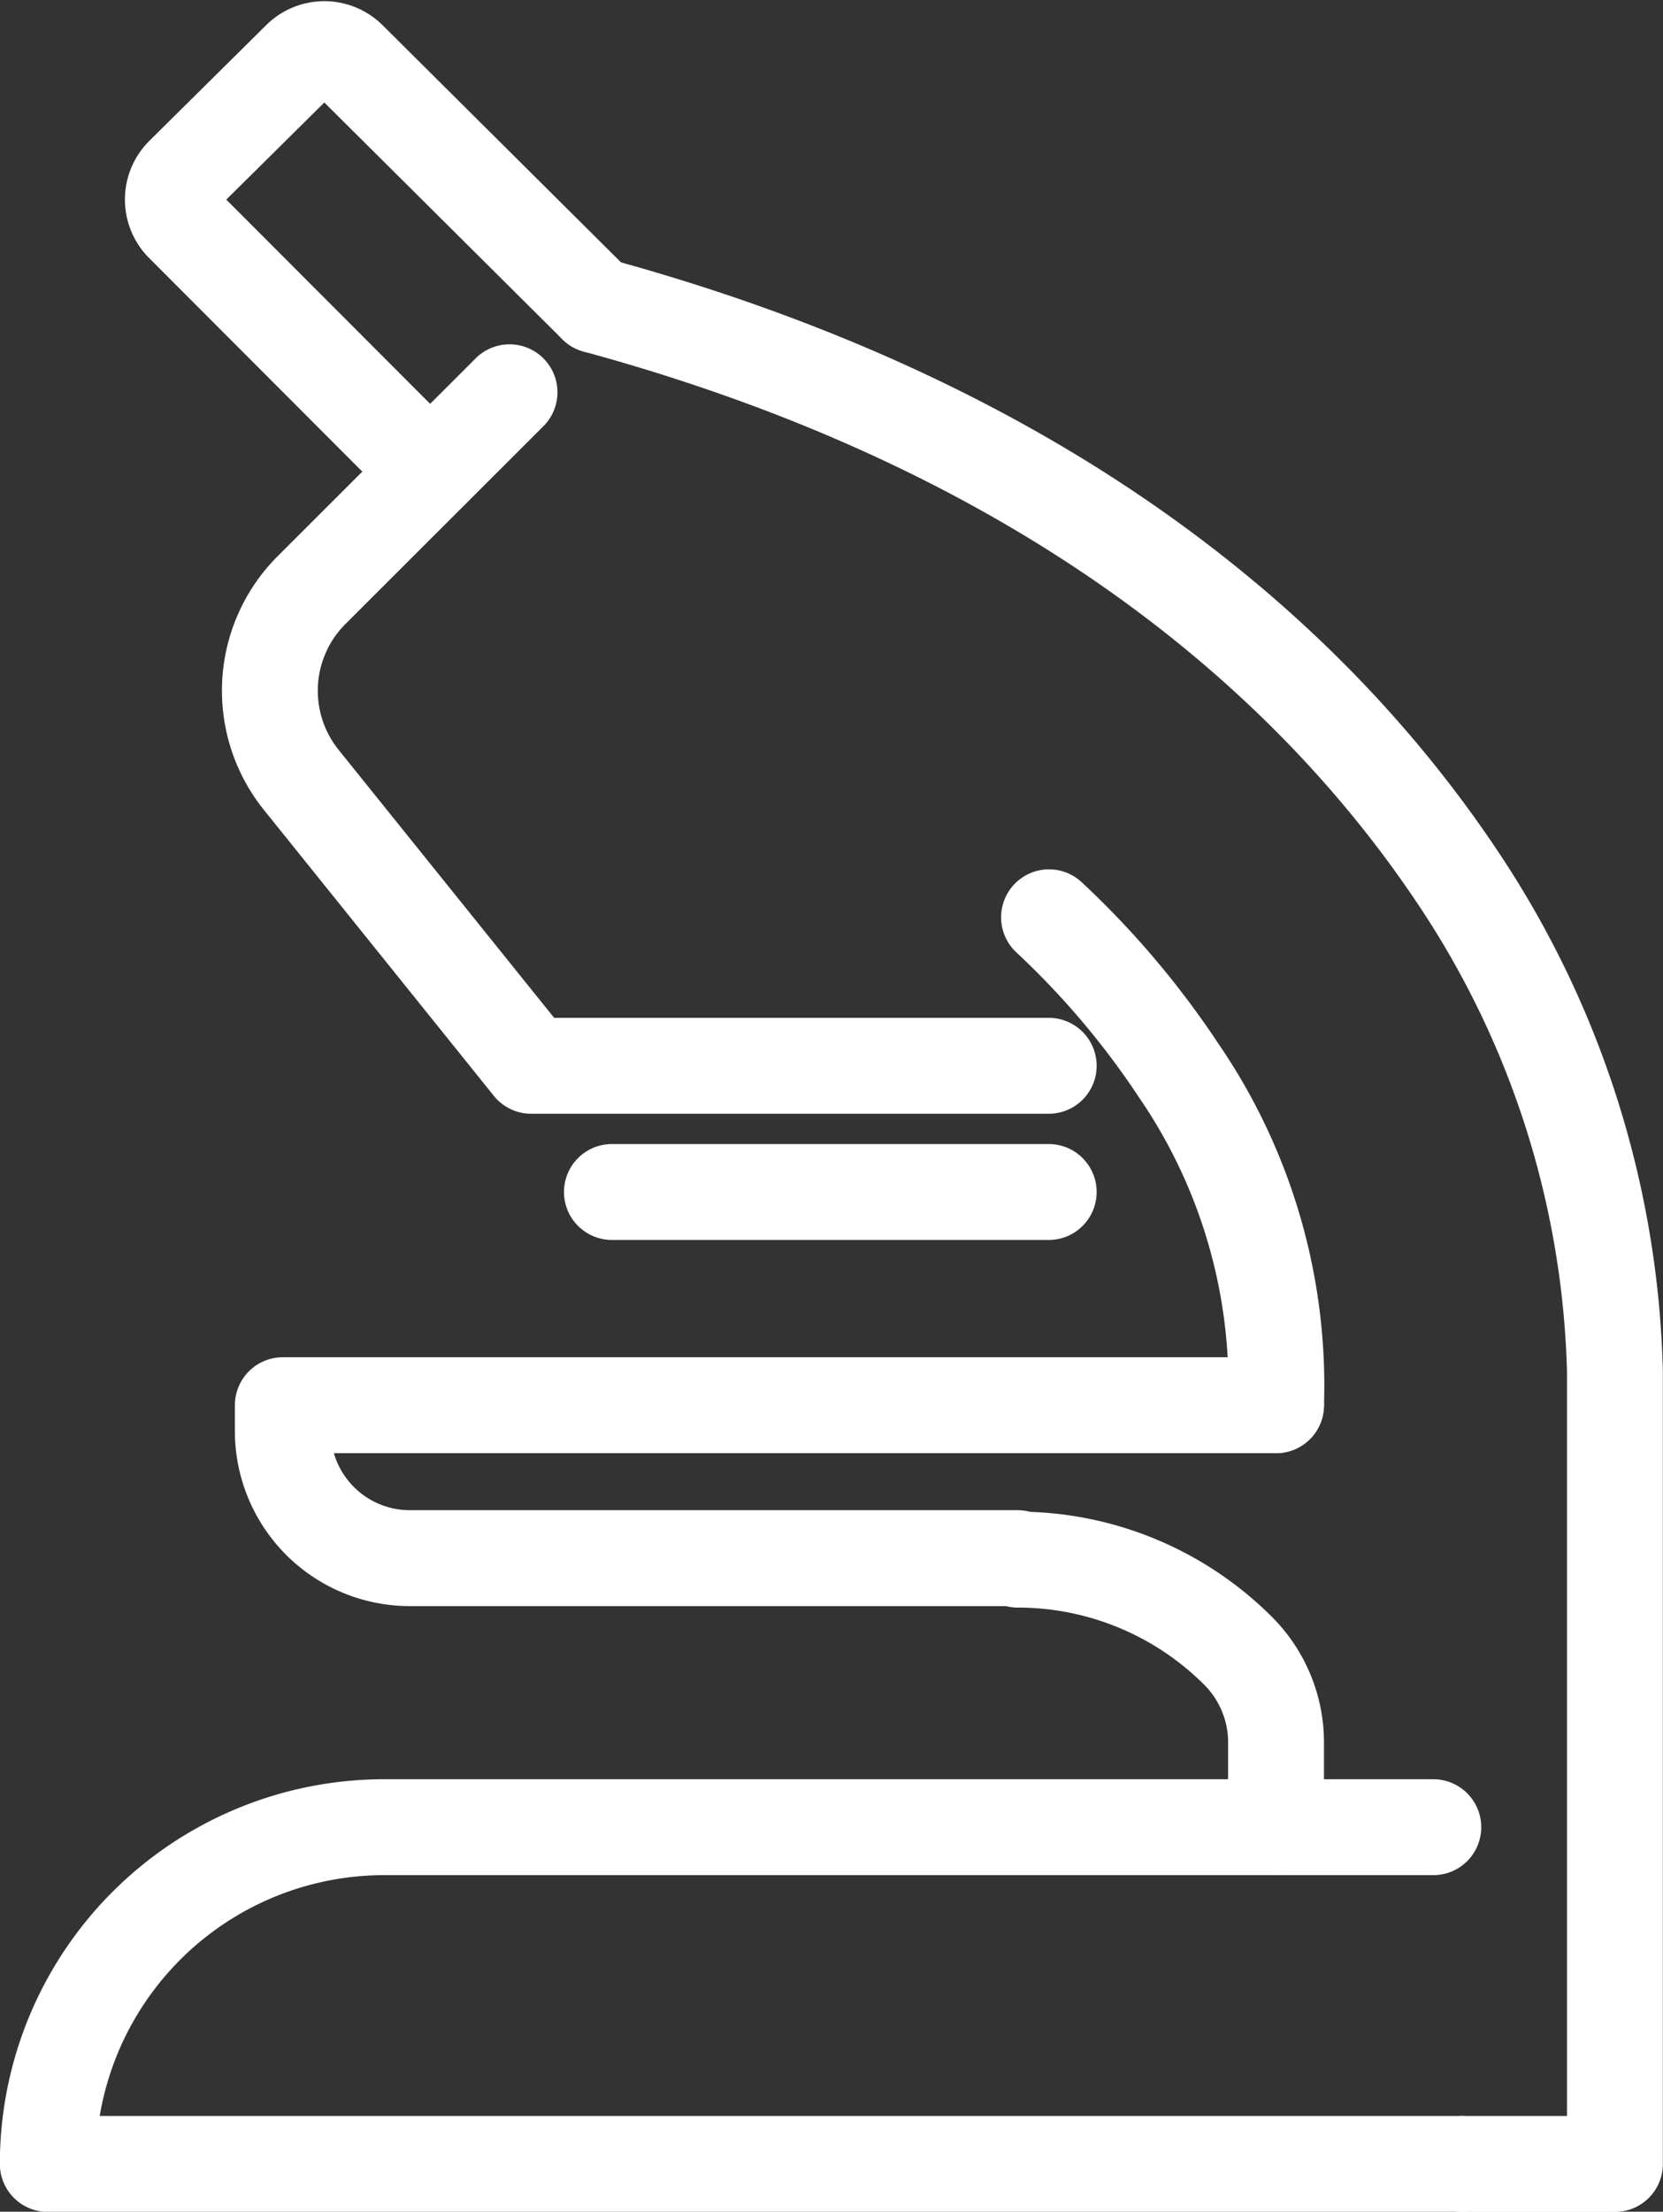 <svg xmlns="http://www.w3.org/2000/svg" viewBox="0 0 56.04 74.48"><rect x="0" y="0" width="56.04" height="74.48" fill="#333333" stroke="none"/><defs><style>.cls-1{fill:none;stroke:#fff;stroke-linecap:round;stroke-linejoin:round;stroke-width:3.23px;}</style></defs><g id="Livello_2" data-name="Livello 2"><g id="Livello_1-2" data-name="Livello 1"><g id="laboratory"><path class="cls-1" d="M43,47.32a18.75,18.75,0,0,0-3.28-11.27,28.68,28.68,0,0,0-4.37-5.16"/><path class="cls-1" d="M35.34,35.89H17.9l-7.75-9.63a4.79,4.79,0,0,1,.34-6.38l6.68-6.67"/><path class="cls-1" d="M49.27,72.87h5.15V46.18a31.27,31.27,0,0,0-5.15-16.41c-4.54-6.9-13.12-15.12-29.18-19.49"/><path class="cls-1" d="M49.27,72.87H1.61A11.34,11.34,0,0,1,13,61.53H48.3"/><path class="cls-1" d="M20.09,10.28,11.76,2A1.17,1.17,0,0,0,10.1,2L6.17,5.89a1.17,1.17,0,0,0,0,1.66l8.32,8.33"/><path class="cls-1" d="M43,47.32H9.53v.87a4.28,4.28,0,0,0,4.27,4.28H34.29"/><path class="cls-1" d="M43,61.53V58.61a4.36,4.36,0,0,0-1.26-3h0a10.5,10.5,0,0,0-7.44-3.09h0"/><line class="cls-1" x1="20.62" y1="40.14" x2="35.34" y2="40.14"/></g></g></g></svg>